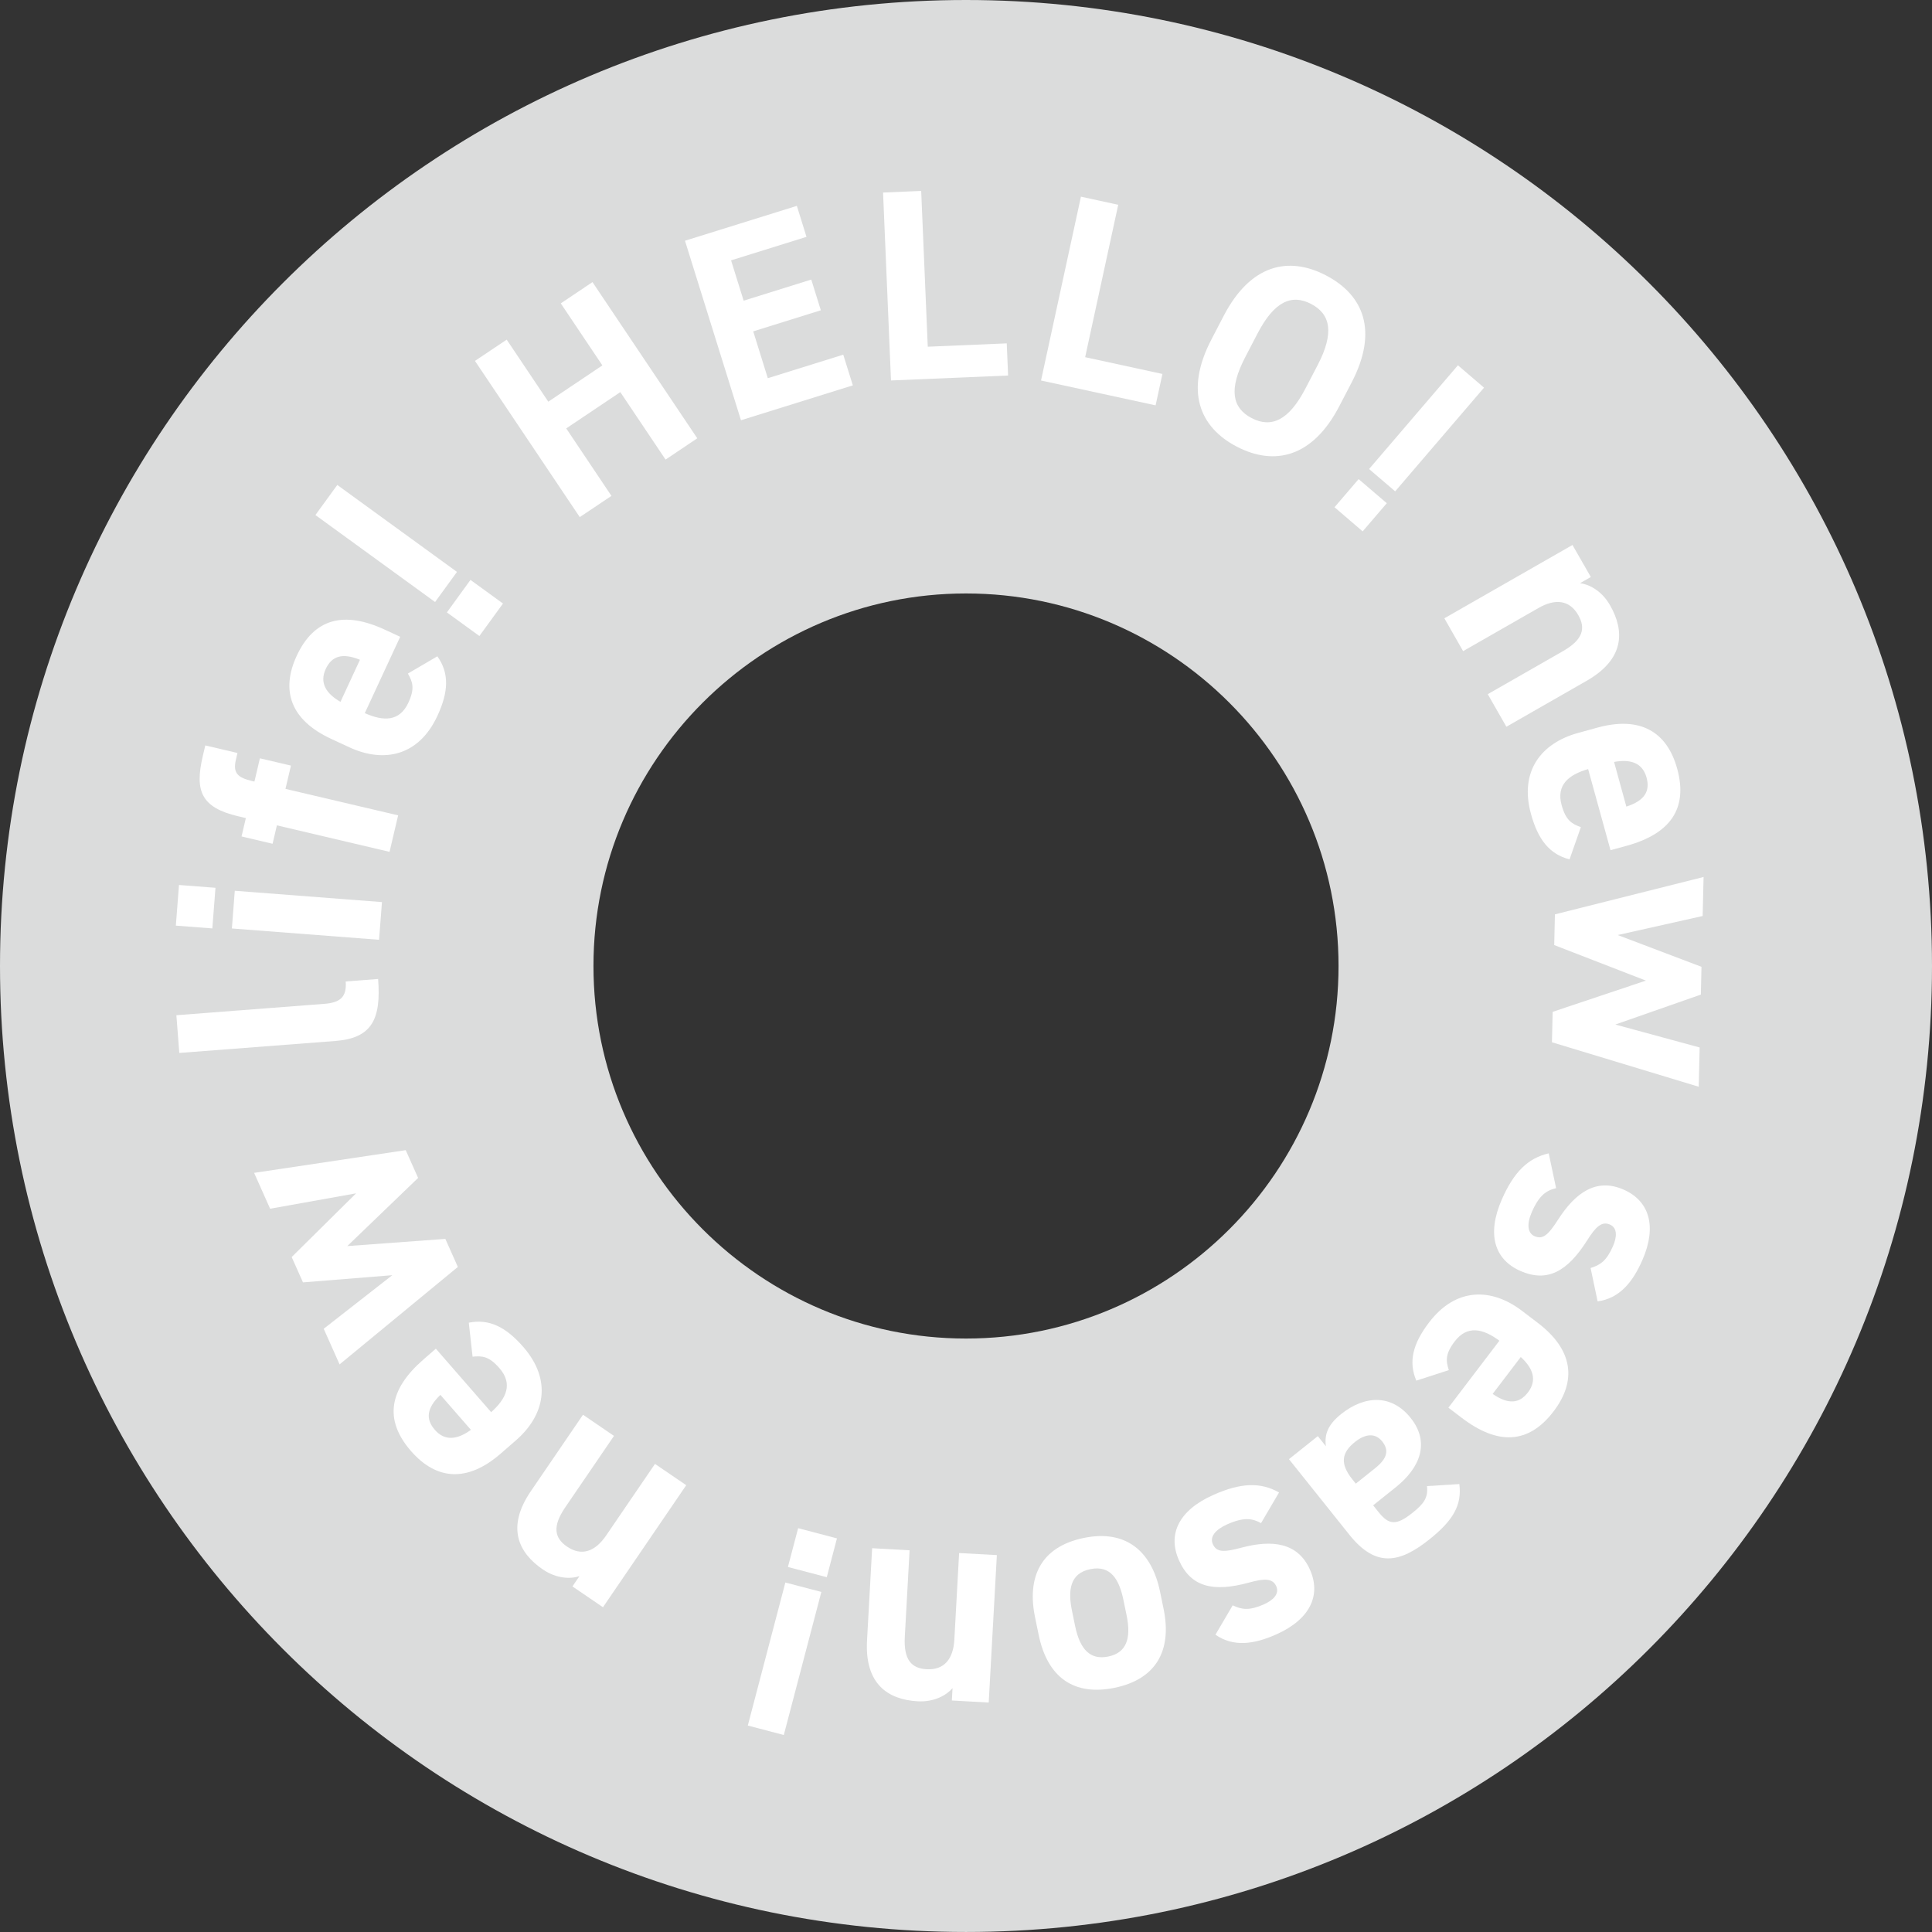<?xml version="1.0" encoding="UTF-8"?><svg id="_レイヤー_2" xmlns="http://www.w3.org/2000/svg" viewBox="0 0 200 199.998"><rect x="0" y="0" width="200" height="199.998" fill="#333333" stroke="none"/><defs><style>.cls-1{fill:#dbdcdc;}.cls-2{fill:#fff;}</style></defs><g id="_デザイン"><path class="cls-1" d="M138.565,99.998c0,21.266-17.299,38.567-38.565,38.567s-38.565-17.301-38.565-38.567,17.301-38.563,38.565-38.563,38.565,17.299,38.565,38.563M100,0C44.772,0,0,44.771,0,100s44.772,99.998,100,99.998,100-44.771,100-99.998S155.228,0,100,0"/><polygon class="cls-2" points="56.759 41.582 62.358 37.827 58.051 31.405 61.333 29.204 72.182 45.373 68.899 47.576 64.214 40.592 58.615 44.349 63.297 51.334 60.016 53.531 49.167 37.36 52.453 35.16 56.759 41.582"/><polygon class="cls-2" points="82.49 21.311 83.488 24.518 75.68 26.952 76.982 31.126 83.982 28.941 84.973 32.119 77.973 34.303 79.483 39.151 87.293 36.715 88.286 39.892 76.706 43.504 70.909 24.921 82.49 21.311"/><polygon class="cls-2" points="96.042 35.891 104.218 35.546 104.359 38.874 92.235 39.386 91.415 19.933 95.361 19.764 96.042 35.891"/><polygon class="cls-2" points="112.335 36.975 120.334 38.712 119.627 41.962 107.767 39.39 111.898 20.359 115.758 21.199 112.335 36.975"/><path class="cls-2" d="M128.901,36.984c-1.718,3.304-1.361,5.24.669,6.296,2.027,1.057,3.847.254,5.565-3.054l1.28-2.453c1.718-3.308,1.336-5.255-.695-6.311-2.028-1.057-3.822-.239-5.542,3.064l-1.277,2.458ZM128.033,46.237c-3.882-2.019-5.386-5.794-2.637-11.077l1.277-2.458c2.775-5.332,6.705-6.214,10.587-4.196,3.906,2.033,5.436,5.759,2.659,11.091l-1.277,2.454c-2.746,5.287-6.704,6.219-10.608,4.186"/><path class="cls-2" d="M153.625,40.13l-2.701-2.315-9.197,10.738,2.701,2.312,9.198-10.734ZM141.064,55.008l-2.915-2.5,2.496-2.911,2.916,2.495-2.498,2.916Z"/><path class="cls-2" d="M162.782,56.416l1.9,3.316-1.114.637c.951.124,2.249.793,3.098,2.278,1.537,2.681,1.507,5.586-2.421,7.832l-8.305,4.754-1.928-3.372,7.774-4.448c2.071-1.184,2.387-2.352,1.598-3.733-.894-1.566-2.372-1.744-4.122-.739l-7.801,4.465-1.942-3.4,13.264-7.59Z"/><path class="cls-2" d="M167.087,78.875l1.273,4.626c1.895-.617,2.478-1.601,2.088-3.015-.415-1.505-1.641-1.927-3.361-1.611M162.479,88.963c-2.085-.538-3.264-2.053-3.993-4.704-1.218-4.423,1.058-7.331,4.86-8.381l2.002-.551c4.45-1.226,7.22.42,8.275,4.252,1.142,4.156-.743,6.738-5.223,7.973l-1.68.462-2.317-8.399c-2.026.588-3.319,1.645-2.743,3.738.43,1.559,1.042,1.932,1.992,2.271l-1.174,3.34Z"/><polygon class="cls-2" points="160.891 97.833 160.964 94.654 176.354 90.786 176.258 94.824 167.462 96.795 176.137 100.084 176.072 102.96 167.217 106.059 175.947 108.434 175.852 112.5 160.657 107.895 160.731 104.745 170.384 101.512 160.891 97.833"/><path class="cls-2" d="M164.656,131.264c.996-.301,1.658-.744,2.318-2.259.403-.924.491-1.888-.324-2.243-.838-.366-1.48.254-2.35,1.643-2.038,3.217-4.114,4.38-6.889,3.172-2.691-1.176-3.526-3.776-1.95-7.393,1.25-2.859,2.708-4.292,4.862-4.789l.763,3.603c-1.003.234-1.756.736-2.513,2.475-.539,1.236-.447,2.172.279,2.495.87.376,1.42-.119,2.471-1.759,1.747-2.711,3.911-4.302,6.74-3.067,2.664,1.161,3.489,3.79,1.96,7.292-1.005,2.301-2.367,3.973-4.638,4.285l-.727-3.454Z"/><path class="cls-2" d="M157.429,140.478l-2.91,3.82c1.636,1.129,2.775.998,3.664-.171.944-1.241.538-2.471-.754-3.649M146.616,142.924c-.837-1.981-.348-3.838,1.32-6.024,2.775-3.647,6.469-3.602,9.606-1.213l1.653,1.258c3.672,2.797,4.037,5.997,1.633,9.157-2.61,3.429-5.809,3.491-9.503.677l-1.387-1.055,5.278-6.933c-1.695-1.252-3.32-1.645-4.635.084-.979,1.29-.907,1.997-.601,2.96l-3.363,1.089Z"/><path class="cls-2" d="M140.352,153.587l2.006-1.604c1.243-.994,1.466-1.838.726-2.77-.729-.907-1.767-.783-2.816.057-1.384,1.107-1.579,2.239-.279,3.864l.363.454ZM144.512,153.942l-2.364,1.89.554.692c1.07,1.335,1.818,1.445,3.536.069,1.171-.936,1.613-1.562,1.483-2.752l3.35-.212c.282,2.164-.632,3.758-3.096,5.723-3.078,2.463-5.549,2.95-8.278-.464l-6.264-7.835,2.987-2.385.838,1.05c-.17-1.194.185-2.221,1.567-3.328,2.485-1.986,5.255-2.048,7.202.39,2.026,2.532.993,5.154-1.515,7.161"/><path class="cls-2" d="M127.609,166.183c.939.45,1.727.569,3.237-.106.921-.408,1.633-1.065,1.27-1.875-.371-.835-1.263-.808-2.842-.368-3.674,1.003-5.989.46-7.222-2.301-1.198-2.681-.062-5.166,3.538-6.773,2.849-1.273,4.892-1.346,6.815-.262l-1.863,3.177c-.897-.506-1.794-.642-3.523.133-1.228.549-1.798,1.302-1.472,2.028.387.868,1.122.874,3.009.368,3.116-.821,5.787-.543,7.047,2.278,1.183,2.651.02,5.147-3.471,6.706-2.29,1.023-4.428,1.339-6.311.037l1.787-3.041Z"/><path class="cls-2" d="M110.975,166.762l.319,1.557c.494,2.397,1.544,3.555,3.43,3.165,1.887-.386,2.396-1.865,1.902-4.264l-.321-1.557c-.444-2.154-1.314-3.66-3.441-3.224-2.096.432-2.335,2.167-1.89,4.322M107.149,167.426c-.847-4.104.526-7.287,5.05-8.22,4.344-.895,7.022,1.364,7.887,5.557l.37,1.797c.924,4.492-.961,7.316-5.063,8.158-4.163.858-6.95-1.001-7.875-5.495l-.368-1.797Z"/><path class="cls-2" d="M102.351,176.247l-3.815-.212.071-1.28c-.622.729-1.887,1.455-3.597,1.364-3.081-.173-5.503-1.776-5.255-6.295l.528-9.554,3.877.217-.494,8.942c-.133,2.38.677,3.282,2.263,3.37,1.801.099,2.752-1.042,2.864-3.057l.494-8.972,3.907.213-.843,15.263Z"/><path class="cls-2" d="M81.566,162.214l4.022,1.057,1.053-4.018-4.018-1.057-1.057,4.018ZM81.3,163.82l3.726.978-3.887,14.808-3.726-.979,3.887-14.807Z"/><path class="cls-2" d="M62.42,166.381l-3.16-2.154.722-1.062c-.909.302-2.367.27-3.783-.694-2.55-1.74-3.797-4.368-1.245-8.107l5.399-7.911,3.207,2.192-5.05,7.4c-1.346,1.974-1.12,3.165.192,4.06,1.49,1.015,2.896.532,4.035-1.137l5.068-7.425,3.234,2.204-8.619,12.633Z"/><path class="cls-2" d="M48.748,148.017l-3.157-3.62c-1.438,1.374-1.54,2.517-.573,3.624,1.025,1.176,2.315,1.025,3.729-.003M48.53,136.923c2.112-.418,3.83.437,5.639,2.51,3.014,3.462,2.224,7.071-.751,9.663l-1.567,1.364c-3.479,3.037-6.691,2.752-9.303-.247-2.836-3.251-2.248-6.399,1.255-9.451l1.315-1.147,5.727,6.573c1.571-1.409,2.281-2.923.852-4.561-1.06-1.221-1.771-1.29-2.777-1.184l-.39-3.519Z"/><polygon class="cls-2" points="46.102 128.25 47.397 131.153 35.154 141.241 33.51 137.555 40.609 132.008 31.366 132.752 30.194 130.13 36.863 123.533 27.963 125.127 26.306 121.415 42 119.063 43.283 121.939 35.952 128.994 46.102 128.25"/><path class="cls-2" d="M18.56,109l-.301-3.904,15.282-1.176c1.646-.124,2.37-.67,2.246-2.32l3.355-.257c.316,4.117-.601,6.123-4.415,6.417l-16.167,1.24Z"/><path class="cls-2" d="M24.005,96.115l.299-3.902,15.237,1.171-.301,3.902-15.235-1.171ZM18.204,95.821l.324-4.208,3.778.292-.326,4.205-3.776-.289Z"/><path class="cls-2" d="M25.452,84.686l-.805-.188c-3.837-.905-4.499-2.627-3.654-6.229l.26-1.102,3.33.783-.166.714c-.328,1.401.228,1.843,1.714,2.196l.208.047.566-2.407,3.214.753-.568,2.412,11.664,2.74-.889,3.778-11.662-2.743-.447,1.907-3.214-.758.448-1.902Z"/><path class="cls-2" d="M35.246,72.654l2.016-4.353c-1.843-.753-2.923-.376-3.545.953-.65,1.413.012,2.53,1.529,3.4M45.275,67.939c1.245,1.755,1.164,3.671.005,6.167-1.927,4.159-5.539,4.909-9.117,3.254l-1.885-.875c-4.186-1.94-5.236-4.984-3.565-8.591,1.813-3.909,4.92-4.658,9.134-2.706l1.581.732-3.664,7.904c1.93.858,3.597.89,4.509-1.078.684-1.468.455-2.147-.049-3.019l3.051-1.787Z"/><path class="cls-2" d="M48.703,60.031l-2.441,3.365,3.363,2.444,2.444-3.363-3.367-2.446ZM47.306,59.204l-2.266,3.116-12.389-9.003,2.265-3.114,12.391,9.001Z"/></g></svg>